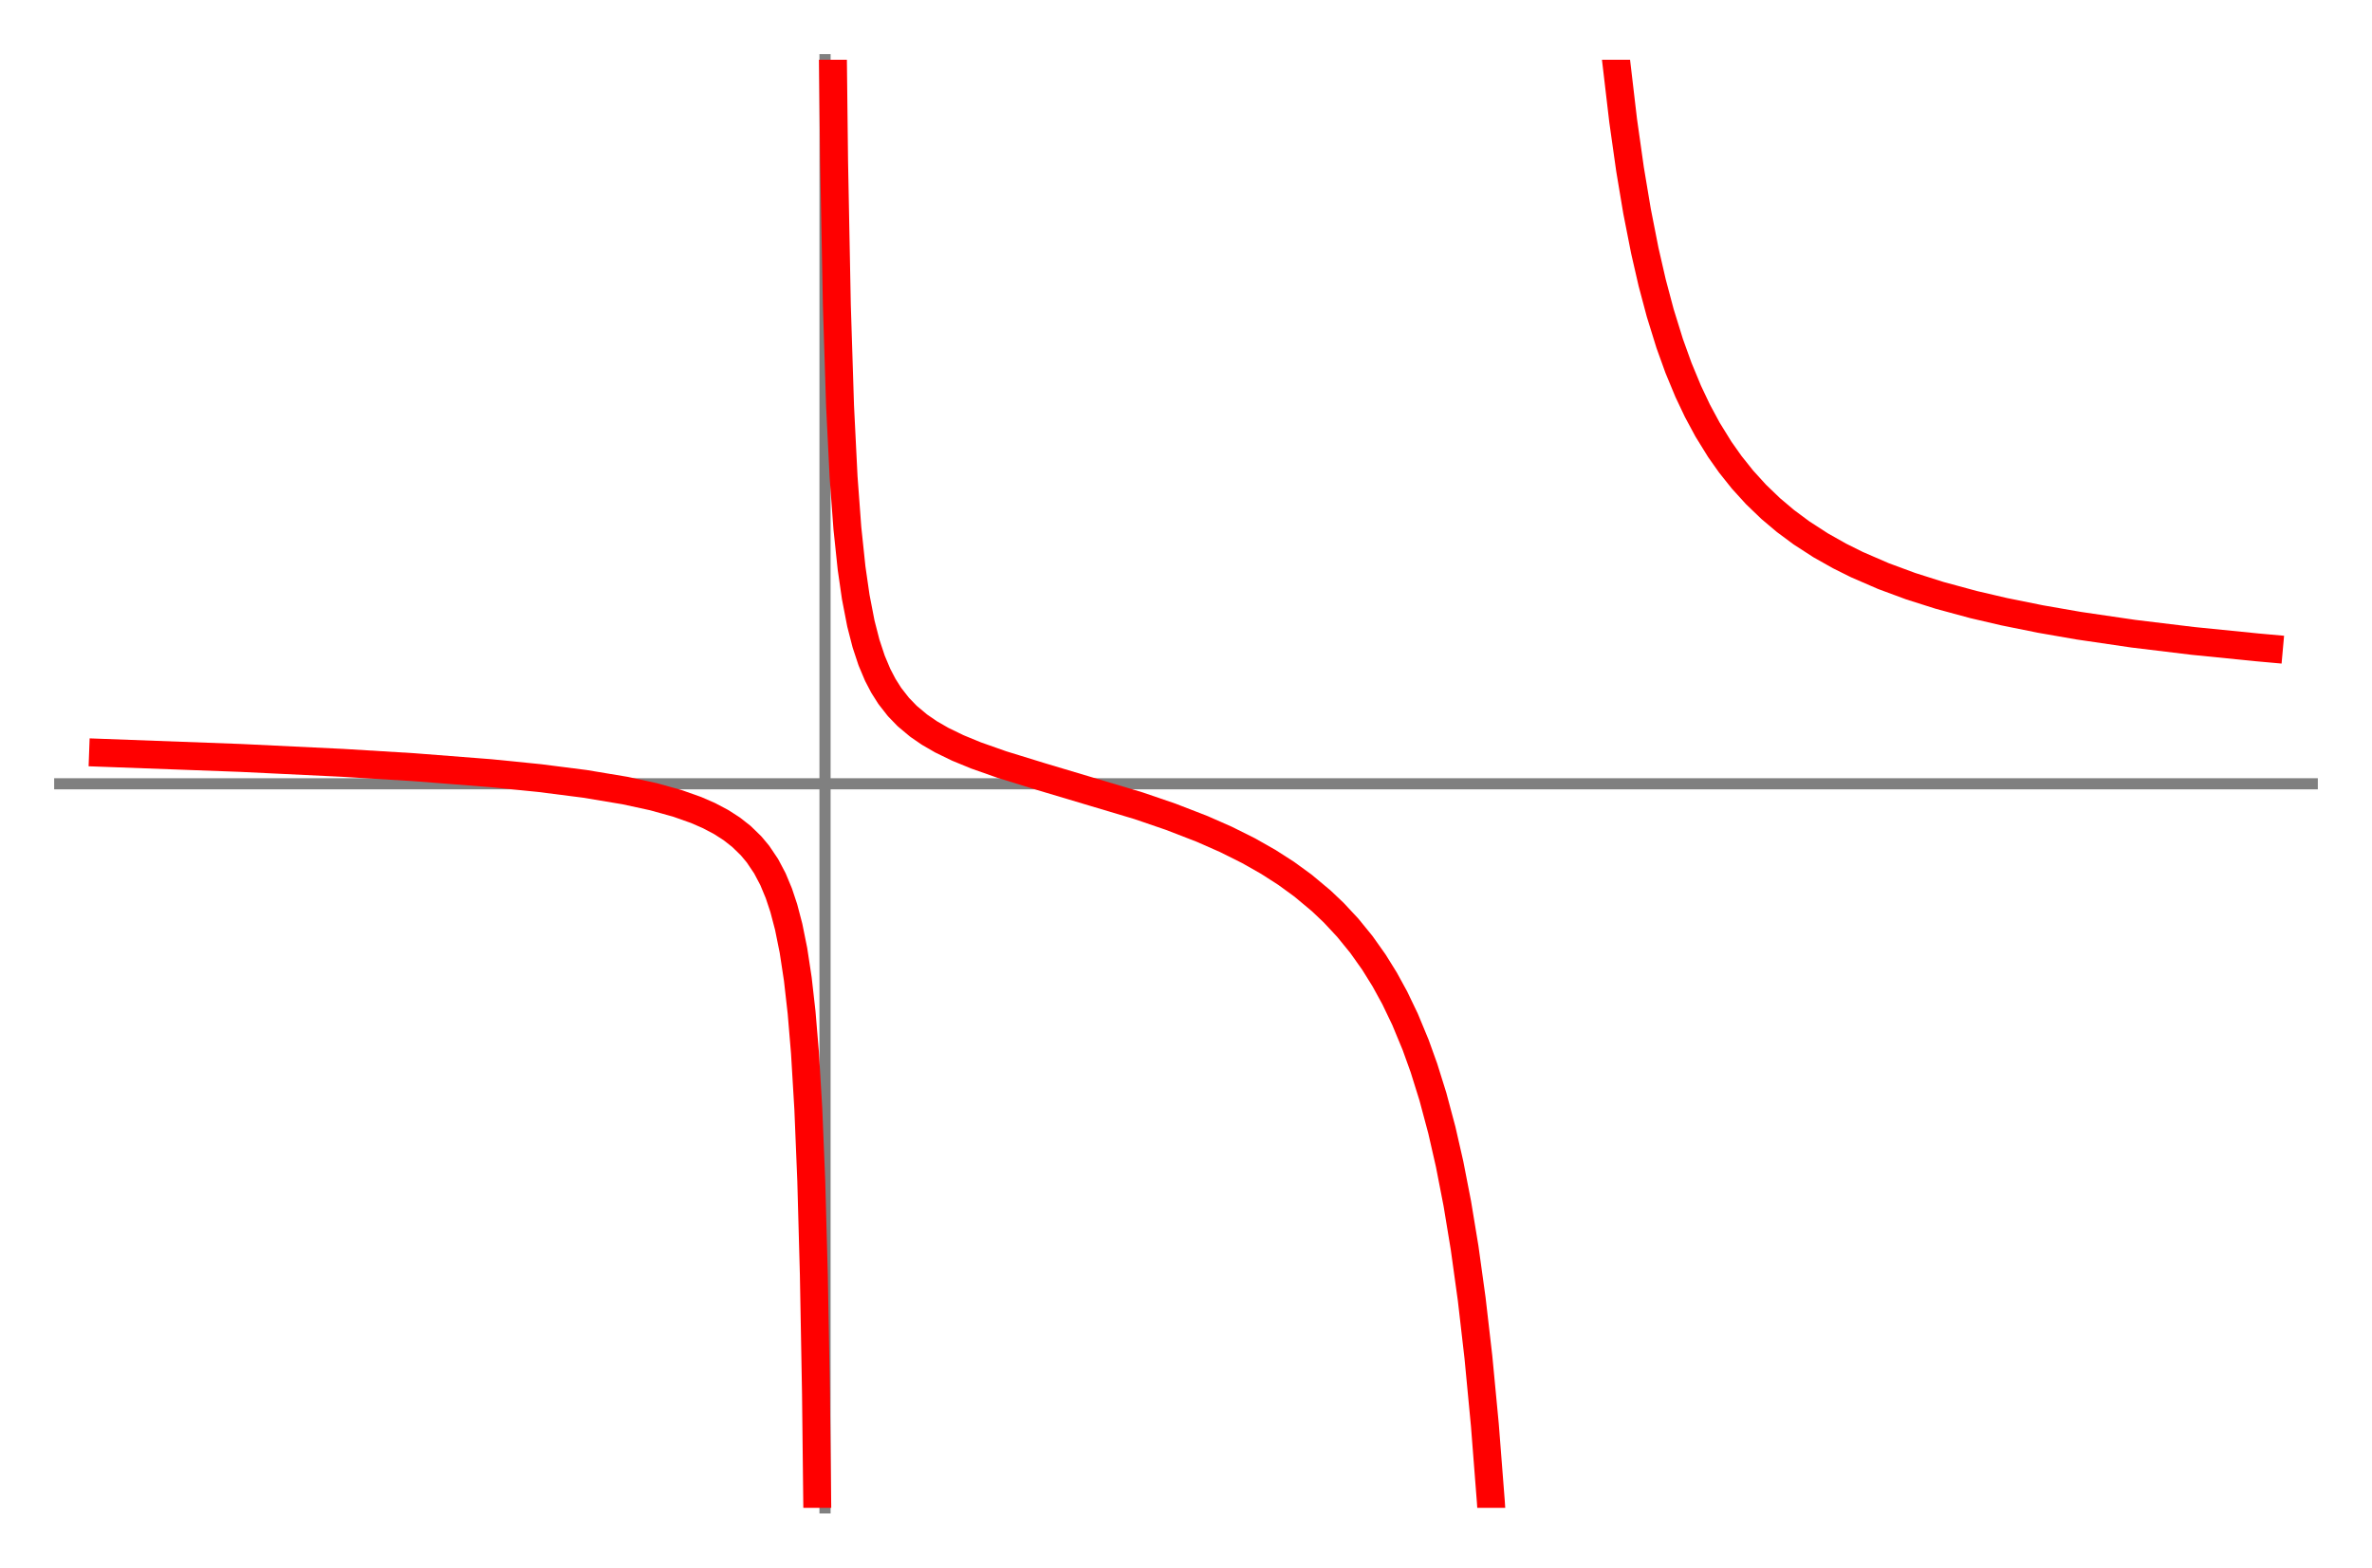 <?xml version="1.0" encoding="utf-8" standalone="no"?>
<!DOCTYPE svg PUBLIC "-//W3C//DTD SVG 1.1//EN"
  "http://www.w3.org/Graphics/SVG/1.1/DTD/svg11.dtd">
<!-- Created with matplotlib (http://matplotlib.org/) -->
<svg height="280.8pt" version="1.1" viewBox="0 0 424.8 280.8" width="424.8pt" xmlns="http://www.w3.org/2000/svg" xmlns:xlink="http://www.w3.org/1999/xlink">
 <defs>
  <style type="text/css">
*{stroke-linecap:butt;stroke-linejoin:round;}
  </style>
 </defs>
 <g id="figure_1">
  <g id="patch_1">
   <path d="M 0 280.8 
L 424.8 280.8 
L 424.8 0 
L 0 0 
z
" style="fill:#ffffff;"/>
  </g>
  <g id="axes_1">
   <g id="patch_2">
    <path d="M 10.7 270.1 
L 414.1 270.1 
L 414.1 10.7 
L 10.7 10.7 
z
" style="fill:#ffffff;"/>
   </g>
   <g id="matplotlib.axis_1"/>
   <g id="matplotlib.axis_2"/>
   <g id="patch_3">
    <path d="M 147.753 270.1 
L 147.753 10.7 
" style="fill:none;stroke:#808080;stroke-linecap:square;stroke-linejoin:miter;stroke-width:2;"/>
   </g>
   <g id="patch_4">
    <path d="M 10.7 140.4 
L 414.1 140.4 
" style="fill:none;stroke:#808080;stroke-linecap:square;stroke-linejoin:miter;stroke-width:2;"/>
   </g>
   <g id="line2d_1">
    <path clip-path="url(#p8c3f297232)" d="M 18.458 134.857 
L 43.104 135.768 
L 61.339 136.647 
L 74.054 137.421 
L 87.819 138.493 
L 96.604 139.375 
L 104.723 140.41 
L 111.968 141.618 
L 117.026 142.716 
L 121.316 143.91 
L 124.655 145.091 
L 126.964 146.097 
L 129.181 147.269 
L 131.054 148.476 
L 132.776 149.826 
L 134.515 151.519 
L 135.742 152.99 
L 137.206 155.166 
L 138.428 157.482 
L 139.485 160.02 
L 140.365 162.667 
L 141.244 166.011 
L 142.103 170.263 
L 142.88 175.382 
L 143.556 181.362 
L 144.157 188.55 
L 144.759 198.605 
L 145.29 211.558 
L 145.751 228.369 
L 146.136 249.692 
L 146.498 281.8 
L 146.498 281.8 
" style="fill:none;stroke:#ff0000;stroke-linecap:square;stroke-width:5;"/>
   </g>
   <g id="line2d_2">
    <path clip-path="url(#p8c3f297232)" d="M 149.032 -1 
L 149.378 28.94 
L 149.871 54.621 
L 150.446 72.725 
L 151.081 85.483 
L 151.756 94.615 
L 152.505 101.742 
L 153.255 106.947 
L 154.176 111.701 
L 155.097 115.286 
L 156.1 118.316 
L 157.179 120.88 
L 158.197 122.834 
L 159.355 124.665 
L 160.899 126.641 
L 162.474 128.268 
L 164.527 129.986 
L 166.448 131.305 
L 168.658 132.582 
L 171.544 133.984 
L 174.793 135.32 
L 179.41 136.949 
L 186.446 139.118 
L 203.896 144.331 
L 209.667 146.307 
L 215.292 148.485 
L 219.547 150.36 
L 223.608 152.388 
L 227.14 154.391 
L 230.33 156.439 
L 233.36 158.644 
L 236.639 161.384 
L 238.855 163.49 
L 241.373 166.192 
L 243.811 169.188 
L 246.049 172.343 
L 247.981 175.452 
L 249.785 178.747 
L 251.625 182.583 
L 253.529 187.179 
L 255.011 191.3 
L 256.615 196.433 
L 258.226 202.459 
L 259.612 208.531 
L 260.99 215.607 
L 262.294 223.513 
L 263.566 232.695 
L 264.768 243.123 
L 265.924 255.269 
L 266.996 269.029 
L 267.822 281.8 
L 267.822 281.8 
" style="fill:none;stroke:#ff0000;stroke-linecap:square;stroke-width:5;"/>
   </g>
   <g id="line2d_3">
    <path clip-path="url(#p8c3f297232)" d="M 288.276 -1 
L 289.382 10.46 
L 290.689 21.609 
L 291.92 30.312 
L 293.177 37.833 
L 294.566 44.891 
L 295.88 50.612 
L 297.328 56.057 
L 299.026 61.532 
L 300.599 65.899 
L 302.343 70.107 
L 303.992 73.588 
L 305.806 76.956 
L 307.994 80.496 
L 309.879 83.167 
L 312.064 85.907 
L 314.487 88.572 
L 317.129 91.112 
L 319.765 93.335 
L 322.622 95.455 
L 326.075 97.69 
L 329.467 99.6 
L 332.557 101.139 
L 337.288 103.191 
L 342.193 105.006 
L 347.366 106.648 
L 353.432 108.294 
L 358.885 109.566 
L 365.417 110.886 
L 372.257 112.077 
L 382.046 113.513 
L 392.718 114.806 
L 404.165 115.955 
L 406.342 116.151 
L 406.342 116.151 
" style="fill:none;stroke:#ff0000;stroke-linecap:square;stroke-width:5;"/>
   </g>
  </g>
 </g>
 <defs>
  <clipPath id="p8c3f297232">
   <rect height="259.4" width="403.4" x="10.7" y="10.7"/>
  </clipPath>
 </defs>
</svg>
